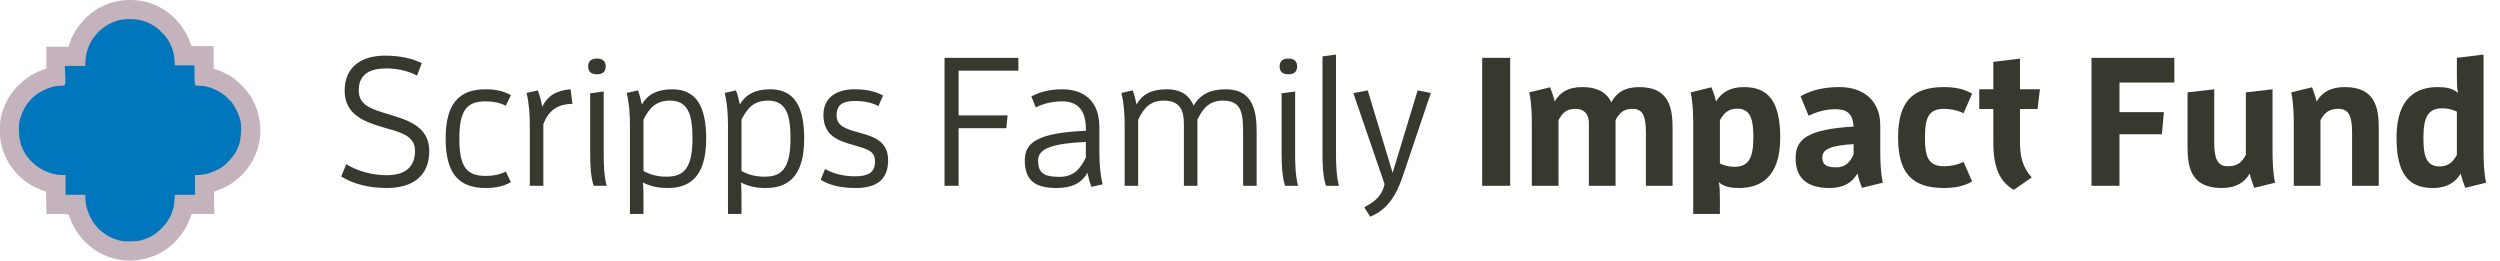 <?xml version="1.0" encoding="UTF-8"?> <svg xmlns="http://www.w3.org/2000/svg" width="4171" height="435" viewBox="0 0 4171 435" fill="none"><path d="M4099.03 258.455V186.17C4090.49 182.205 4082.56 180.68 4074.93 180.68C4052.36 180.68 4043.21 193.185 4043.21 229.48C4043.21 259.37 4047.48 277.67 4070.36 277.67C4084.39 277.67 4092.32 270.655 4099.03 258.455ZM4147.83 304.815L4113.06 313.355C4110.01 305.73 4107.26 297.495 4105.43 289.565C4096.59 304.51 4082.25 313.66 4059.07 313.66C4019.42 313.66 3998.38 291.395 3998.38 229.48C3998.38 161.16 4033.45 145.3 4067 145.3C4079.51 145.3 4092.01 146.825 4100.86 155.06C4099.03 146.215 4099.03 135.845 4099.03 124.56V96.5L4143.56 91.01V248.39C4143.56 266.995 4143.86 286.515 4147.83 304.815Z" fill="#37392F"></path><path d="M3968.76 310H3924.23V221.245C3924.23 193.795 3918.74 181.595 3901.35 181.595C3885.49 181.595 3878.48 188 3871.46 200.505V310H3826.93V210.57C3826.93 191.965 3826.63 172.445 3822.66 154.145L3857.43 145.605C3860.48 153.23 3863.23 161.465 3865.06 169.395C3873.9 154.45 3887.63 145.3 3912.03 145.3C3964.49 145.3 3968.76 182.205 3968.76 215.145V310Z" fill="#37392F"></path><path d="M3795.78 304.815L3761.01 313.355C3757.96 305.73 3755.22 297.495 3753.39 289.565C3744.54 304.51 3730.82 313.66 3706.42 313.66C3653.96 313.66 3649.69 276.755 3649.69 243.815V154.145L3694.22 148.96V237.715C3694.22 265.165 3699.71 277.365 3717.09 277.365C3732.95 277.365 3739.97 270.96 3746.98 258.455V154.145L3791.51 148.96V248.39C3791.51 266.995 3791.82 286.515 3795.78 304.815Z" fill="#37392F"></path><path d="M3536.15 310H3489.48V96.5H3627.65V137.675H3536.15V187.085H3610.26L3606.91 223.99H3536.15V310Z" fill="#37392F"></path><path d="M3389.7 295.97L3359.81 316.71C3329.92 299.935 3325.65 266.69 3325.65 236.19V181.9H3302.16V148.96H3325.65V103.21L3370.18 97.72V148.96H3403.42L3399.46 181.9H3370.18V237.105C3370.18 261.505 3374.75 279.5 3389.7 295.97Z" fill="#37392F"></path><path d="M3290.3 302.68C3276.58 310.915 3260.72 313.66 3243.03 313.66C3188.43 313.66 3166.78 286.82 3166.78 229.48C3166.78 172.14 3188.43 145.3 3243.03 145.3C3260.72 145.3 3276.58 148.045 3290.3 156.28L3275.97 188.915C3266.21 184.035 3254.92 181.595 3243.03 181.595C3216.19 181.595 3211.61 199.285 3211.61 229.48C3211.61 259.675 3216.19 277.365 3243.03 277.365C3254.92 277.365 3266.21 274.925 3275.97 270.045L3290.3 302.68Z" fill="#37392F"></path><path d="M3092.5 257.845V240.46C3054.07 242.595 3040.34 249.305 3040.34 262.42C3040.34 274.315 3046.14 279.195 3063.52 279.195C3078.77 279.195 3086.4 270.96 3092.5 257.845ZM3141.3 304.815L3106.53 313.355C3103.48 305.73 3100.73 297.495 3098.9 289.565C3090.06 304.51 3076.33 313.66 3052.24 313.66C3011.67 313.66 2995.81 294.14 2995.81 263.945C2995.81 232.53 3014.72 215.755 3092.5 211.18C3091.28 188 3079.69 182.205 3062 182.205C3046.75 182.205 3031.5 186.17 3017.47 193.185L3004.05 160.55C3023.26 149.57 3044.92 145.3 3069.01 145.3C3111.41 145.3 3137.03 170.31 3137.03 208.74V248.39C3137.03 266.995 3137.33 286.515 3141.3 304.815Z" fill="#37392F"></path><path d="M2869.49 272.79C2878.03 276.755 2885.96 278.28 2893.58 278.28C2916.15 278.28 2925.3 265.775 2925.3 229.48C2925.3 199.59 2921.03 181.29 2898.16 181.29C2884.13 181.29 2876.2 188.305 2869.49 200.505V272.79ZM2869.49 356.97H2824.96V210.57C2824.96 191.965 2824.65 172.445 2820.69 154.145L2855.46 145.605C2858.51 153.23 2861.25 161.465 2863.08 169.395C2871.93 154.45 2886.26 145.3 2909.44 145.3C2949.09 145.3 2970.14 167.565 2970.14 229.48C2970.14 297.8 2935.06 313.66 2901.51 313.66C2889.01 313.66 2876.5 312.135 2867.66 303.9C2869.49 312.745 2869.49 323.115 2869.49 334.4V356.97Z" fill="#37392F"></path><path d="M2790.55 310H2746.02V221.245C2746.02 193.795 2740.84 181.595 2724.06 181.595C2708.81 181.595 2702.1 188 2695.39 200.505V310H2650.86V205.385C2650.86 191.05 2643.54 181.595 2628.9 181.595C2613.65 181.595 2606.94 188 2600.23 200.505V310H2555.7V210.57C2555.7 191.965 2555.4 172.445 2551.43 154.145L2586.2 145.605C2589.25 153.23 2592 161.465 2593.83 169.395C2602.37 154.45 2615.79 145.3 2639.88 145.3C2667.03 145.3 2681.36 155.975 2688.38 170.615C2696.92 154.45 2710.95 145.3 2735.04 145.3C2786.28 145.3 2790.55 182.205 2790.55 215.145V310Z" fill="#37392F"></path><path d="M2519.58 310H2472.91V96.5H2519.58V310Z" fill="#37392F"></path><path d="M2285.94 361.545L2276.18 345.685C2297.83 334.705 2306.37 323.42 2310.03 307.255L2257.88 155.365L2281.97 150.79L2323.45 288.345L2365.23 150.79L2387.2 155.06L2340.53 293.53C2330.16 324.64 2315.52 349.65 2285.94 361.545Z" fill="#37392F"></path><path d="M2233.89 310H2212.24C2207.36 294.75 2206.44 276.45 2206.44 255.71V94.06L2229.01 91.01V256.93C2229.01 274.925 2229.62 293.225 2233.89 310Z" fill="#37392F"></path><path d="M2165.68 310H2144.03C2139.15 294.75 2138.23 276.45 2138.23 255.71V155.67L2160.8 152.62V256.93C2160.8 274.925 2161.41 293.225 2165.68 310ZM2149.52 123.95C2140.37 123.95 2134.88 119.985 2134.88 110.835C2134.88 101.685 2140.37 97.72 2149.52 97.72C2158.67 97.72 2164.16 101.685 2164.16 110.835C2164.16 119.985 2158.67 123.95 2149.52 123.95Z" fill="#37392F"></path><path d="M2096.59 310H2074.02V223.99C2074.02 189.525 2072.19 167.87 2040.47 167.87C2018.51 167.87 2007.53 179.46 1997.77 199.59V310H1975.2V207.215C1975.2 185.255 1969.71 167.87 1941.65 167.87C1919.69 167.87 1908.71 179.46 1898.95 199.59V310H1876.38V209.655C1876.38 190.745 1875.16 171.835 1870.89 155.06L1889.8 150.79C1892.55 158.415 1894.68 166.345 1896.21 174.275C1905.36 157.805 1920.91 148.96 1946.23 148.96C1971.24 148.96 1984.35 159.635 1991.37 176.105C2002.65 157.5 2019.12 148.96 2045.05 148.96C2089.27 148.96 2096.59 182.815 2096.59 219.72V310Z" fill="#37392F"></path><path d="M1820.77 311.83C1818.02 304.205 1815.89 296.275 1814.36 288.345C1804.91 304.815 1789.05 313.66 1763.12 313.66C1727.13 313.66 1709.75 301.46 1709.75 267.3C1709.75 236.495 1733.84 221.55 1811.62 218.195V214.535C1811.62 179.765 1793.93 169.09 1771.97 169.09C1756.72 169.09 1741.77 172.445 1728.05 179.155L1720.73 160.855C1736.28 152.62 1753.36 148.96 1771.97 148.96C1805.52 148.96 1834.19 165.735 1834.19 212.095V252.965C1834.19 271.875 1835.41 290.785 1839.68 307.56L1820.77 311.83ZM1811.62 263.03V236.8C1758.85 239.24 1732.01 246.865 1732.01 267.3C1732.01 286.21 1738.42 295.055 1767.39 295.055C1790.27 295.055 1801.55 283.16 1811.62 263.03Z" fill="#37392F"></path><path d="M1599.34 310H1575.86V96.5H1699.08V117.85H1599.34V192.575H1681.08L1678.95 213.925H1599.34V310Z" fill="#37392F"></path><path d="M1376.55 281.94C1390.88 290.175 1408.27 294.14 1426.57 294.14C1447.31 294.14 1459.81 288.65 1459.81 269.74C1459.81 252.355 1449.14 249.305 1425.04 242.29C1398.51 234.97 1373.8 226.735 1373.8 191.66C1373.8 162.075 1396.98 148.96 1425.35 148.96C1442.73 148.96 1458.9 151.4 1473.23 159.33L1465.61 177.02C1454.93 171.225 1441.51 168.48 1427.18 168.48C1409.18 168.48 1395.76 172.14 1395.76 192.88C1395.76 209.96 1411.32 215.145 1431.14 220.635C1455.24 227.345 1481.77 234.055 1481.77 267.3C1481.77 300.85 1461.03 313.66 1427.79 313.66C1405.22 313.66 1385.39 310 1369.23 299.935L1376.55 281.94Z" fill="#37392F"></path><path d="M1237.12 285.295C1249.63 292.31 1262.74 294.75 1275.55 294.75C1302.7 294.75 1318.86 282.855 1318.86 231.31C1318.86 192.27 1312.15 167.87 1281.35 167.87C1258.47 167.87 1247.19 179.46 1237.12 199.59V285.295ZM1237.12 356.97H1214.55V209.655C1214.55 190.745 1213.33 171.835 1209.06 155.06L1227.97 150.79C1230.72 158.415 1232.85 166.345 1234.38 174.275C1243.83 157.805 1260 148.96 1285.01 148.96C1324.66 148.96 1341.74 176.715 1341.74 231.31C1341.74 299.935 1309.41 313.66 1277.69 313.66C1262.44 313.66 1249.32 311.22 1236.21 304.51C1237.12 314.88 1237.12 324.64 1237.12 334.4V356.97Z" fill="#37392F"></path><path d="M1073.6 285.295C1086.11 292.31 1099.22 294.75 1112.03 294.75C1139.18 294.75 1155.34 282.855 1155.34 231.31C1155.34 192.27 1148.63 167.87 1117.83 167.87C1094.95 167.87 1083.67 179.46 1073.6 199.59V285.295ZM1073.6 356.97H1051.03V209.655C1051.03 190.745 1049.81 171.835 1045.54 155.06L1064.45 150.79C1067.2 158.415 1069.33 166.345 1070.86 174.275C1080.31 157.805 1096.48 148.96 1121.49 148.96C1161.14 148.96 1178.22 176.715 1178.22 231.31C1178.22 299.935 1145.89 313.66 1114.17 313.66C1098.92 313.66 1085.8 311.22 1072.69 304.51C1073.6 314.88 1073.6 324.64 1073.6 334.4V356.97Z" fill="#37392F"></path><path d="M1012.11 310H990.451C985.571 294.75 984.656 276.45 984.656 255.71V155.67L1007.23 152.62V256.93C1007.23 274.925 1007.84 293.225 1012.11 310ZM995.941 123.95C986.791 123.95 981.301 119.985 981.301 110.835C981.301 101.685 986.791 97.72 995.941 97.72C1005.09 97.72 1010.58 101.685 1010.58 110.835C1010.58 119.985 1005.09 123.95 995.941 123.95Z" fill="#37392F"></path><path d="M906.509 310H883.939V209.655C883.939 190.745 882.719 171.835 878.449 155.06L897.359 150.79C900.409 159.025 902.849 168.48 904.679 177.935C913.219 160.55 927.554 150.79 951.954 148.96L955.004 173.36C929.994 173.665 915.354 184.34 906.509 206.91V310Z" fill="#37392F"></path><path d="M852.401 303.9C839.896 310.915 826.476 313.66 810.311 313.66C764.561 313.66 743.516 288.345 743.516 231.31C743.516 174.275 764.561 148.96 810.311 148.96C826.476 148.96 839.896 151.705 852.401 158.72L843.861 176.41C833.186 170.92 821.596 169.09 810.311 169.09C778.591 169.09 766.391 184.035 766.391 231.31C766.391 278.585 778.591 293.53 810.311 293.53C821.596 293.53 833.186 291.7 843.861 286.21L852.401 303.9Z" fill="#37392F"></path><path d="M569.199 294.445L577.739 274.01C596.954 285.6 620.439 292.31 644.839 292.31C671.679 292.31 692.419 282.245 692.419 251.44C692.419 224.905 665.579 220.33 638.129 212.095C607.934 203.25 574.994 191.05 574.994 151.4C574.994 110.225 604.884 92.84 642.094 92.84C664.054 92.84 685.404 96.195 703.704 105.345L695.774 126.085C679.609 117.545 661.614 114.19 643.924 114.19C618.304 114.19 598.479 123.035 598.479 150.79C598.479 175.8 620.439 182.205 646.669 190.135C677.779 199.59 716.209 209.96 716.209 251.745C716.209 294.14 687.844 313.66 645.449 313.66C615.864 313.66 589.024 306.95 569.199 294.445Z" fill="#37392F"></path><path d="M198.906 404.8C182.105 400.4 169.805 393.5 159.105 382.1C154.005 376.7 151.305 372.5 147.504 364.8C141.904 353 140.504 348 139.704 336.3L139.104 328H122.804H106.403V311.5V295H101.003C91.603 295 81.002 292.4 71.202 287.6C51.602 278.1 39.101 264.1 31.801 243.3C29.401 236.5 29.001 233.6 28.601 220.3C28.101 202.1 29.401 195.3 36.101 181.1C46.702 158.7 71.102 141.9 95.303 140.3C101.103 139.9 104.303 139.3 105.103 138.3C105.903 137.2 106.103 132.6 105.703 121.9L105.103 107H122.104H139.104L139.704 97.8C140.404 86.8 142.204 80.3 147.504 69.7C154.805 54.9 166.205 43.6 180.905 36.5C193.606 30.4 201.206 28.8 216.907 28.8C232.807 28.8 240.507 30.4 253.008 36.5C267.808 43.7 279.908 55.8 286.909 70.5C292.009 81.3 293.509 86.7 294.109 96.8L294.709 106H311.009H327.41V121.1C327.41 129.5 327.91 137 328.41 138.1C329.31 139.7 330.61 140 335.71 140C341.41 140.1 347.81 141.3 356.111 143.8C370.711 148.4 389.612 164.9 397.012 179.5C404.112 193.5 404.912 197.2 404.912 217C404.912 235.7 404.112 240.1 398.712 252C387.612 276.5 359.611 294.8 333.21 295H328.41V311.5V328H311.609H294.709L294.109 337.4C292.909 355.3 285.809 370.6 272.408 384C262.508 393.8 255.908 398 243.707 402.3C235.607 405.1 233.707 405.3 218.907 405.6C209.906 405.8 201.106 405.4 198.906 404.8ZM384.411 167.7C384.411 167.5 382.711 165.8 380.711 163.9L376.911 160.5L380.311 164.3C383.611 167.7 384.411 168.5 384.411 167.7ZM272.408 55.7C272.408 55.5 270.908 54.1 269.208 52.4L265.908 49.5L268.808 52.8C271.608 55.8 272.408 56.5 272.408 55.7Z" fill="#0076BD"></path><path d="M200.406 433.5C160.305 427.1 127.204 398.1 115.003 358.8C114.503 357.2 112.703 357 96.003 357H77.402L77.202 338.4L76.902 319.8L69.402 317.1C36.601 305.1 11.7 277.7 2.7 243.5C0.4 234.7 0 231.5 0 217.5C0 203.9 0.3 200.2 2.3 192.5C7.2 173.7 15.8 157.9 28.401 144.7C40.501 131.9 54.502 122.6 69.602 117.2L77.402 114.5V96.3V78H95.803H114.203L116.303 71.7C124.704 46.6 145.004 23.3 168.905 11.3C184.205 3.6 199.506 0 216.906 0C246.907 0 273.008 11.2 293.909 33.1C305.409 45.3 313.509 59 318.809 75.3C319.309 76.8 321.109 77 337.91 77H356.41V95.8V114.7L360.711 115.9C367.311 117.9 380.511 124.3 387.511 129C396.312 135 409.412 147.9 415.512 156.7C433.813 183.3 439.213 218 429.713 248.5C419.912 279.9 396.112 305.1 365.511 316.6L356.91 319.9L357.31 338.4L357.611 357H338.61H319.709L317.409 363.3C303.609 401.2 271.808 427.6 232.707 433.5C220.906 435.3 211.806 435.3 200.406 433.5ZM240.707 399.3C252.707 395.1 259.408 390.9 269.008 381.5C282.708 368 290.109 352.3 291.109 334.3L291.709 325H308.509H325.41V308.5V292H330.21C340.11 291.9 350.31 289.3 361.211 284C370.411 279.5 372.911 277.6 380.311 270.1C395.412 255 401.312 241.3 402.212 220.3C402.512 211.1 402.212 206.3 400.912 200.5C398.812 191.1 392.112 177.5 385.511 169.4C373.211 154.3 350.71 143 332.81 143C327.61 143 326.31 142.7 325.41 141.1C324.91 140 324.41 132.5 324.41 124.1V109H308.009H291.709L291.109 99.8C289.309 69 266.408 41.9 235.507 33.9C225.007 31.2 208.706 31.2 198.106 33.9C167.305 41.9 144.504 69.3 142.704 100.7L142.104 110H125.104H108.103L108.803 124.5C109.703 142.4 109.503 143 101.603 143C92.703 143 82.802 145.6 73.002 150.4C57.102 158.2 46.501 168.9 38.901 184.5C32.601 197.6 31.001 205.5 31.601 220.3C32.201 234.4 34.901 244.1 41.401 255.2C54.302 276.9 79.902 292 104.003 292H109.403V308.5V325H125.904H142.404V330.5C142.404 346.6 150.704 366.9 162.005 379C172.605 390.2 184.105 397.1 198.906 401.1C204.506 402.6 208.506 402.9 218.906 402.6C230.207 402.3 233.007 401.9 240.707 399.3Z" fill="#C4B2BC"></path></svg> 